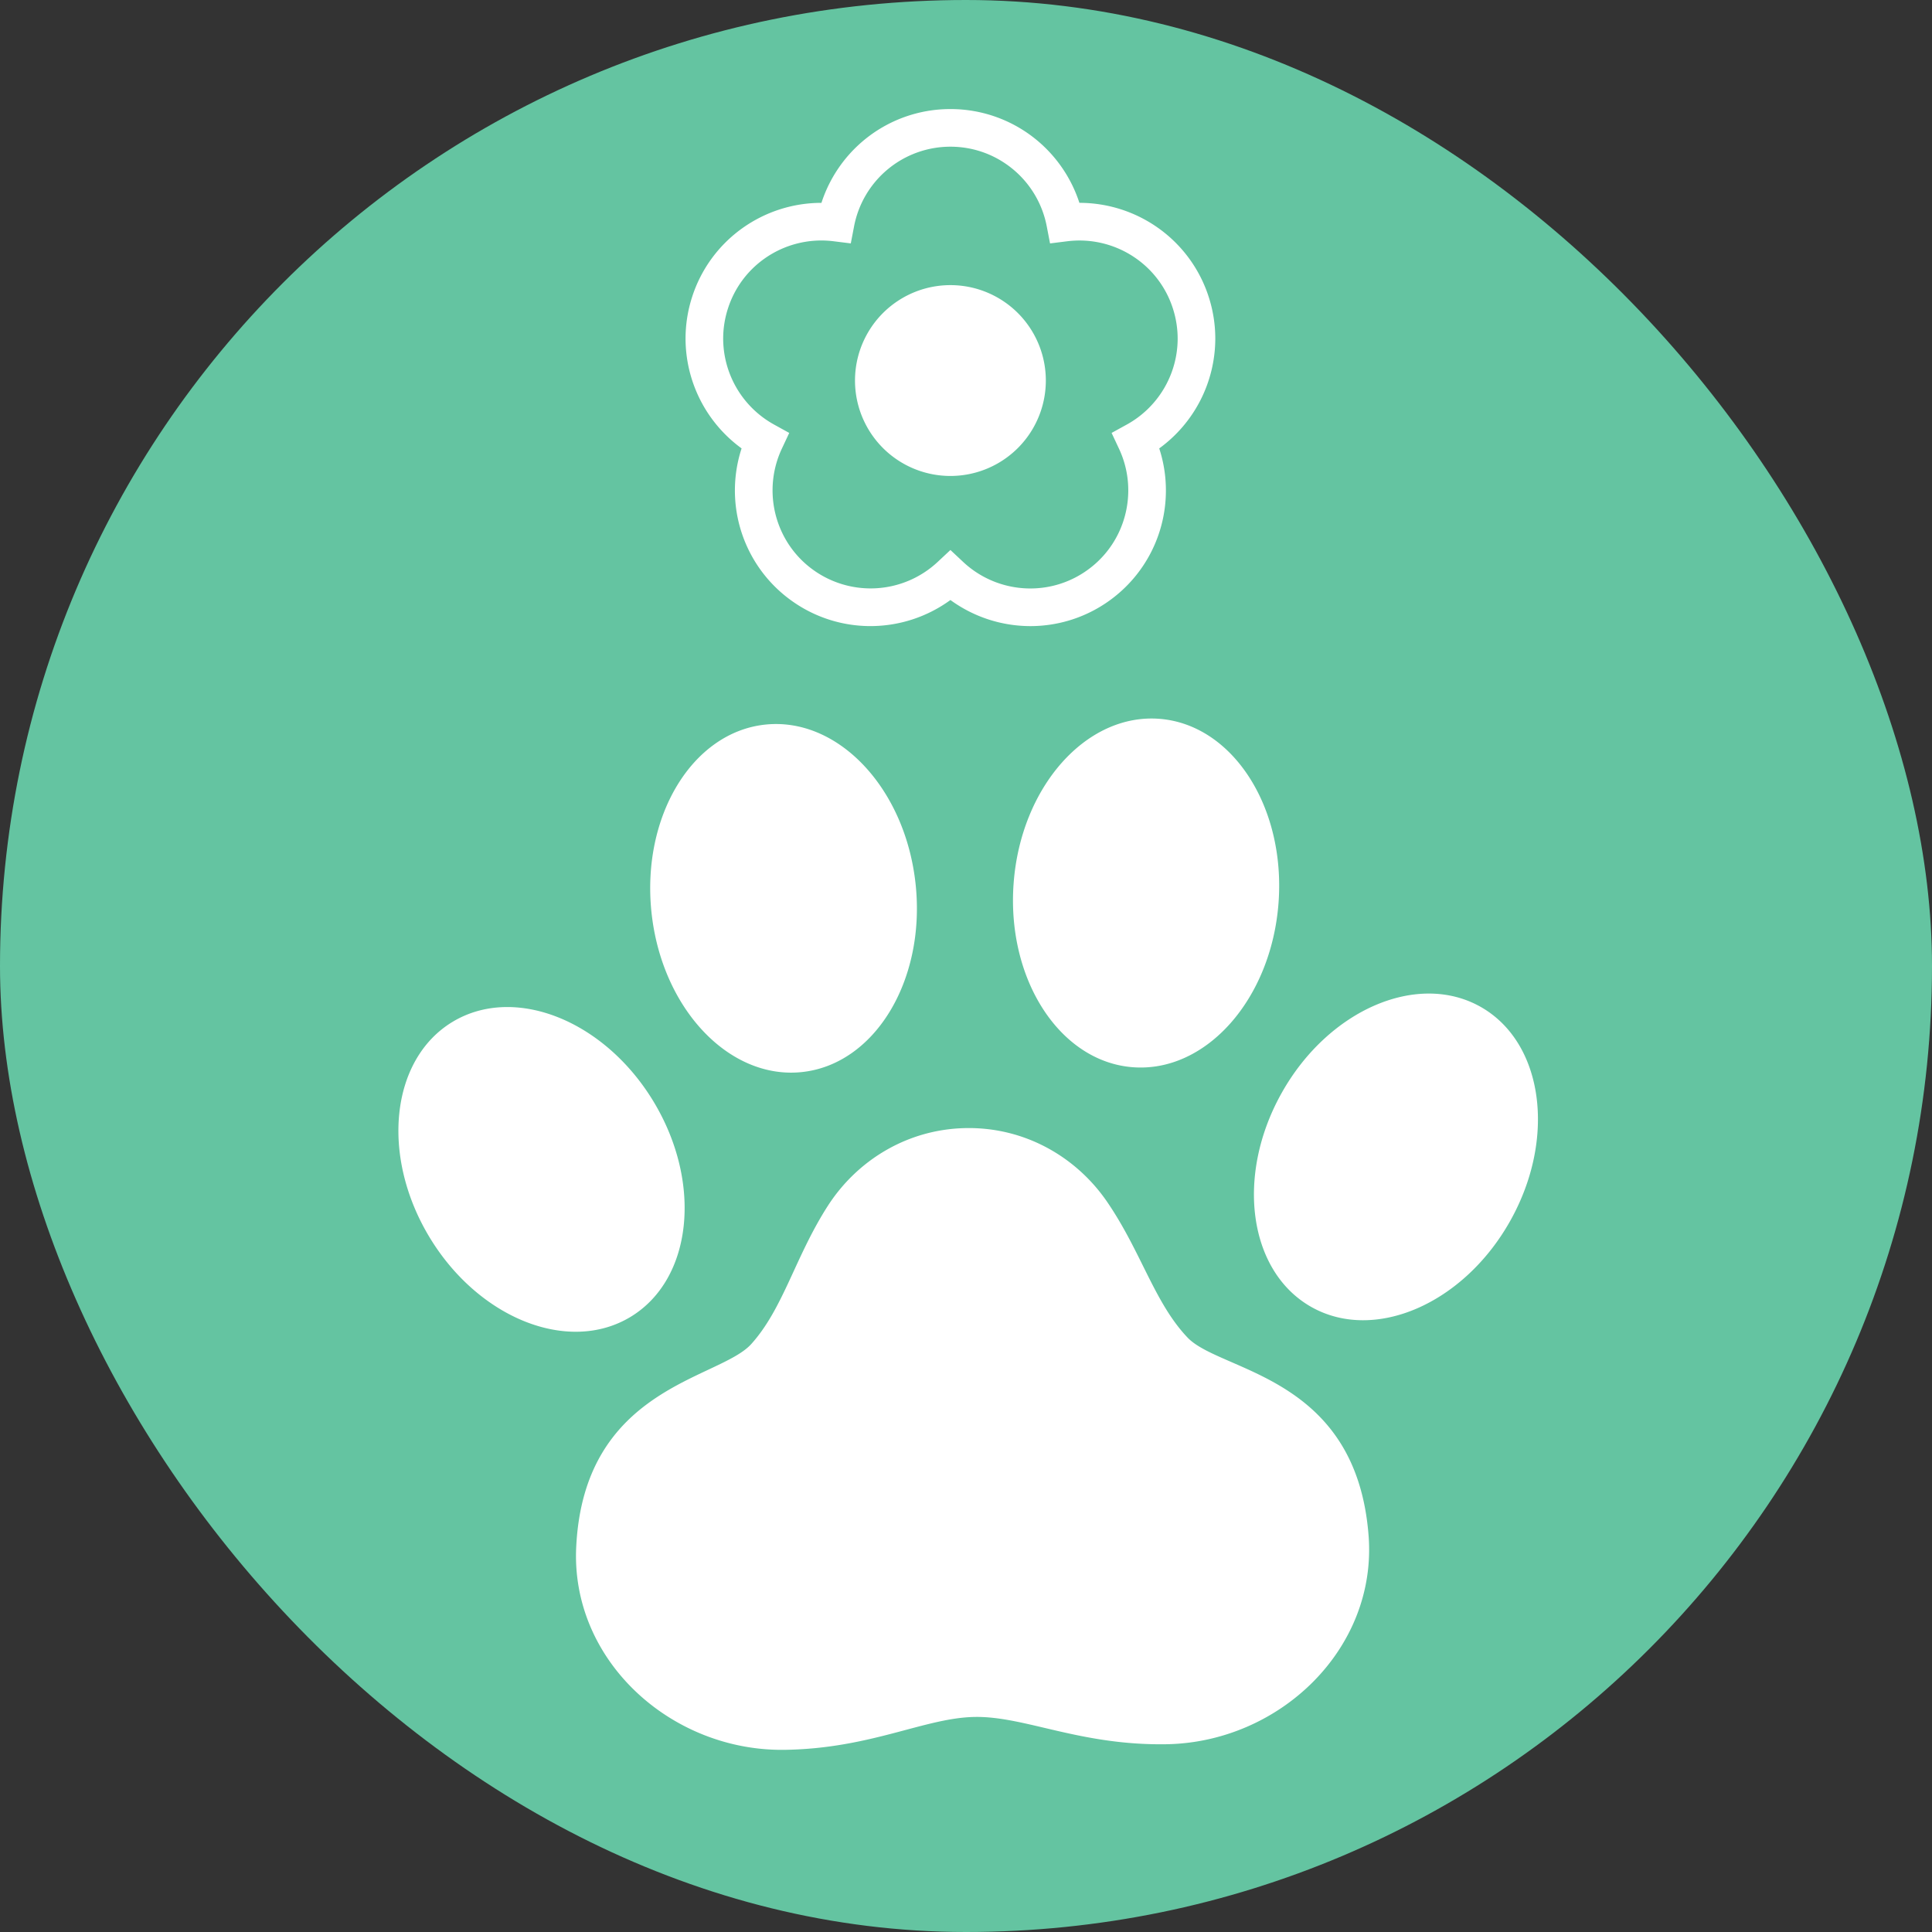 <svg xmlns="http://www.w3.org/2000/svg" width="124" height="124" fill="none" viewBox="0 0 124 124"><rect x="0" y="0" width="124" height="124" fill="#333333" stroke="none"/><rect width="124" height="124" fill="#64C4A1" rx="62"/><path fill="#fff" d="M78 21.733c0-.893-.138-1.802-.428-2.693a8.678 8.678 0 0 0-3.214-4.392 8.737 8.737 0 0 0-5.07-1.629h-.01a8.73 8.73 0 0 0-2.7-3.998A8.68 8.68 0 0 0 61 7a8.68 8.68 0 0 0-5.578 2.02 8.73 8.73 0 0 0-2.7 4h-.01a8.734 8.734 0 0 0-5.07 1.629 8.674 8.674 0 0 0-3.214 4.39c-.29.892-.428 1.8-.428 2.693a8.73 8.73 0 0 0 3.597 7.047 8.703 8.703 0 0 0 .487 6.587 8.678 8.678 0 0 0 2.674 3.155 8.674 8.674 0 0 0 5.11 1.663A8.723 8.723 0 0 0 61 38.51a8.725 8.725 0 0 0 5.132 1.675 8.674 8.674 0 0 0 5.11-1.663 8.69 8.69 0 0 0 3.588-7.05 8.663 8.663 0 0 0-.428-2.692A8.725 8.725 0 0 0 78 21.733Zm-5.665 5.508-.99.545.48 1.025a6.27 6.27 0 0 1 .59 2.66c0 .973-.225 1.941-.662 2.818a6.245 6.245 0 0 1-1.93 2.277 6.249 6.249 0 0 1-3.691 1.203 6.302 6.302 0 0 1-4.307-1.696L61 35.3l-.825.772a6.3 6.3 0 0 1-7.997.493 6.245 6.245 0 0 1-1.931-2.277 6.31 6.31 0 0 1-.072-5.479l.48-1.023-.99-.546a6.316 6.316 0 0 1-3.25-5.509c.001-.643.1-1.297.311-1.946a6.255 6.255 0 0 1 2.321-3.173 6.316 6.316 0 0 1 4.437-1.13l1.122.14.213-1.11A6.295 6.295 0 0 1 61 9.415c1.538.001 2.936.547 4.03 1.46a6.295 6.295 0 0 1 2.15 3.638l.214 1.11 1.122-.14a6.316 6.316 0 0 1 4.437 1.131 6.25 6.25 0 0 1 2.321 3.172c.211.649.31 1.303.311 1.947a6.31 6.31 0 0 1-3.25 5.508Z"/><path fill="#fff" d="M61 18.3a6.124 6.124 0 1 0 0 12.248A6.124 6.124 0 0 0 61 18.3ZM51.463 68.808c4.682-.492 7.952-5.883 7.305-12.042-.648-6.16-4.968-10.752-9.65-10.26-4.682.493-7.952 5.884-7.305 12.043.649 6.159 4.969 10.752 9.65 10.259ZM40.458 84.528c3.977-2.395 4.648-8.575 1.499-13.809-3.15-5.231-8.927-7.531-12.905-5.138-3.976 2.395-4.646 8.576-1.496 13.809 3.15 5.231 8.926 7.531 12.902 5.138ZM72.711 68.497c4.695.357 8.878-4.36 9.347-10.535.466-6.178-2.96-11.47-7.655-11.827-4.693-.354-8.877 4.365-9.345 10.539-.467 6.176 2.96 11.469 7.653 11.823ZM95.019 64.616c-4.046-2.275-9.753.192-12.748 5.513-2.996 5.324-2.144 11.482 1.901 13.76 4.045 2.275 9.753-.192 12.748-5.514 2.994-5.322 2.143-11.481-1.901-13.759ZM71.069 77.153c-1.979-2.898-5.284-4.806-9.047-4.75-3.761.054-7.01 2.058-8.903 5.012-2.092 3.265-2.84 6.558-4.899 8.846-2.058 2.287-10.744 2.733-11.238 13.043-.348 7.281 6.102 13.11 13.39 13.004 5.54-.082 8.985-2.063 12.203-2.111 3.218-.048 6.72 1.833 12.26 1.752 7.288-.107 13.565-6.121 13.004-13.39-.794-10.29-9.49-10.481-11.616-12.708-2.124-2.226-2.968-5.496-5.154-8.698Z"/></svg>